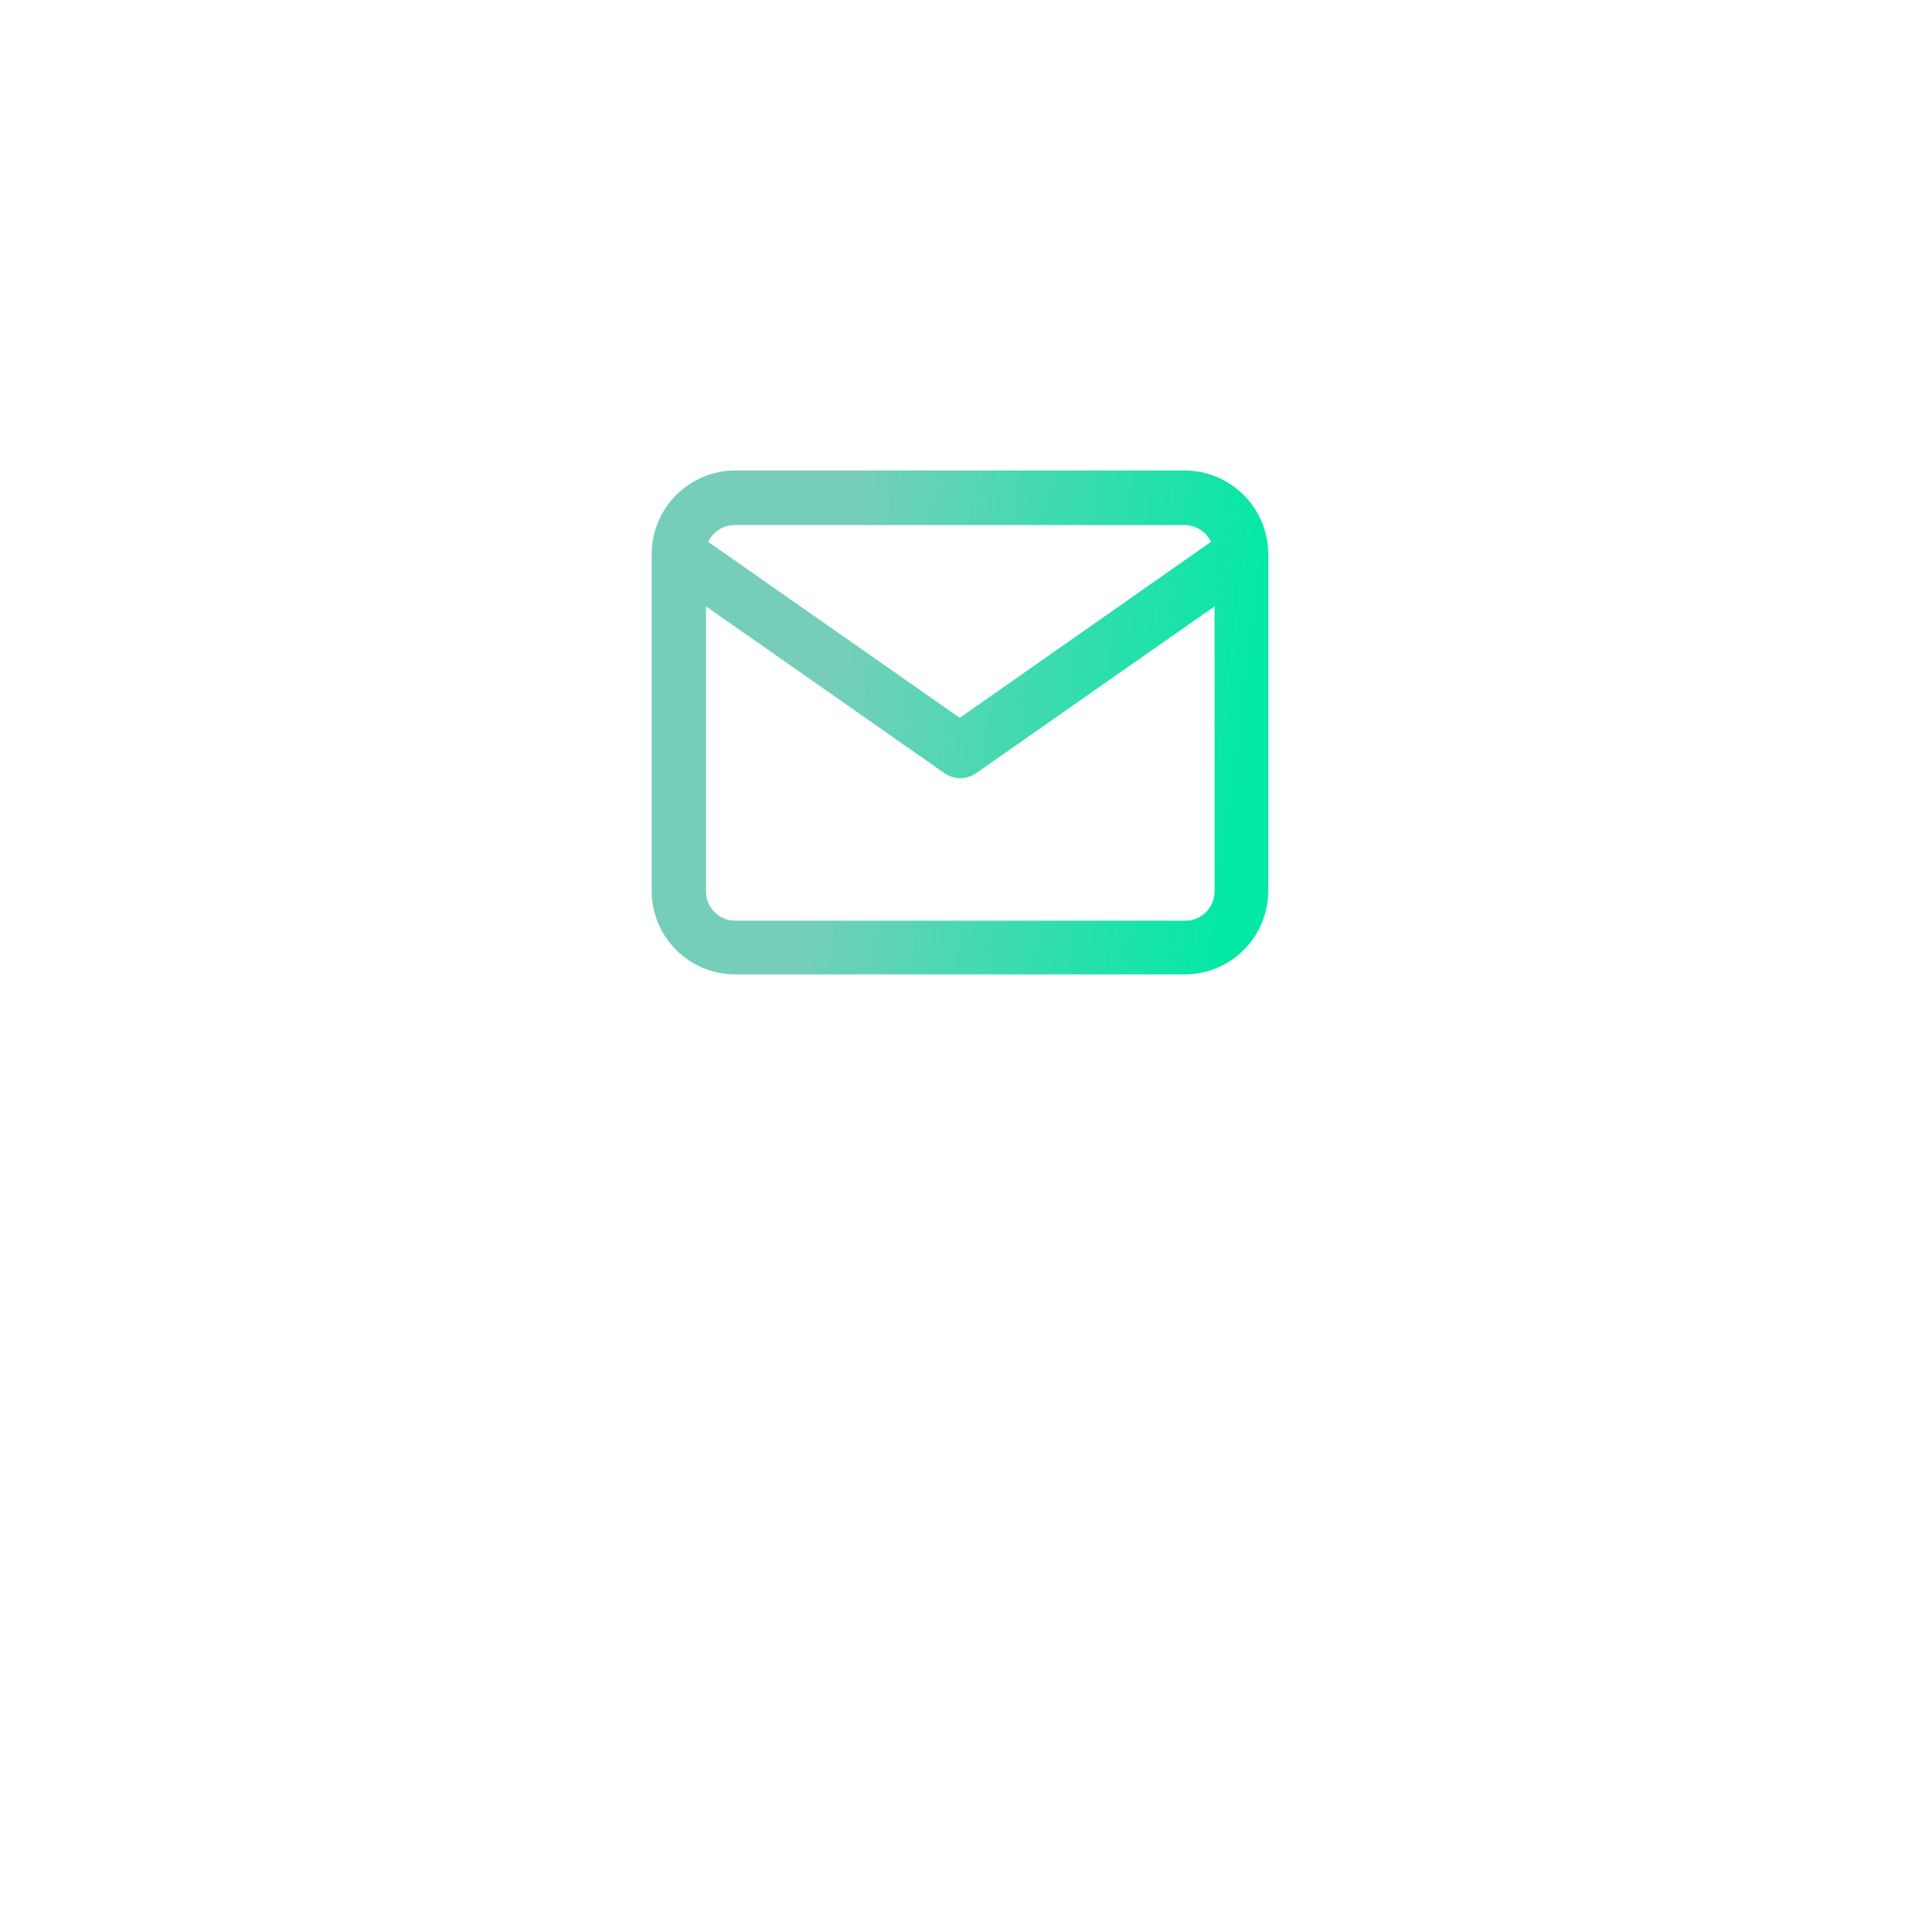 <svg width="85" height="86" viewBox="0 0 85 86" fill="none" xmlns="http://www.w3.org/2000/svg">
<g filter="url(#filter0_d)">
<rect x="16" y="6" width="53" height="53" rx="26.5" fill="white"/>
</g>
<path d="M52.72 20.938H32.72C31.734 20.94 30.79 21.333 30.093 22.03C29.395 22.727 29.003 23.672 29 24.658V39.658C29.003 40.643 29.396 41.586 30.093 42.282C30.79 42.977 31.735 43.368 32.72 43.368H52.72C53.705 43.368 54.65 42.977 55.347 42.282C56.044 41.586 56.437 40.643 56.44 39.658V24.658C56.437 23.672 56.044 22.727 55.347 22.03C54.65 21.333 53.706 20.94 52.72 20.938ZM32.72 23.368H52.72C52.966 23.369 53.206 23.441 53.414 23.573C53.621 23.706 53.786 23.895 53.89 24.118L42.71 31.948L31.52 24.118C31.624 23.895 31.789 23.706 31.996 23.573C32.203 23.441 32.444 23.369 32.69 23.368H32.72ZM52.72 40.977H32.72C32.377 40.977 32.048 40.842 31.804 40.6C31.561 40.359 31.423 40.031 31.42 39.688V26.988L42.04 34.418C42.246 34.559 42.49 34.635 42.74 34.638C42.987 34.634 43.227 34.557 43.43 34.418L54.05 26.988V39.688C54.049 39.86 54.013 40.03 53.945 40.189C53.877 40.347 53.779 40.491 53.655 40.611C53.531 40.731 53.385 40.825 53.224 40.888C53.064 40.951 52.892 40.981 52.72 40.977Z" fill="url(#paint0_linear)"/>
<defs>
<filter id="filter0_d" x="0.118" y="0.706" width="84.764" height="84.764" filterUnits="userSpaceOnUse" color-interpolation-filters="sRGB">
<feFlood flood-opacity="0" result="BackgroundImageFix"/>
<feColorMatrix in="SourceAlpha" type="matrix" values="0 0 0 0 0 0 0 0 0 0 0 0 0 0 0 0 0 0 127 0" result="hardAlpha"/>
<feOffset dy="10.588"/>
<feGaussianBlur stdDeviation="7.941"/>
<feColorMatrix type="matrix" values="0 0 0 0 0.157 0 0 0 0 0.282 0 0 0 0 0.62 0 0 0 0.15 0"/>
<feBlend mode="normal" in2="BackgroundImageFix" result="effect1_dropShadow"/>
<feBlend mode="normal" in="SourceGraphic" in2="effect1_dropShadow" result="shape"/>
</filter>
<linearGradient id="paint0_linear" x1="19.731" y1="7.386" x2="69.427" y2="13.83" gradientUnits="userSpaceOnUse">
<stop offset="0.401" stop-color="#76CEBA"/>
<stop offset="0.77" stop-color="#04E8A5"/>
</linearGradient>
</defs>
</svg>
